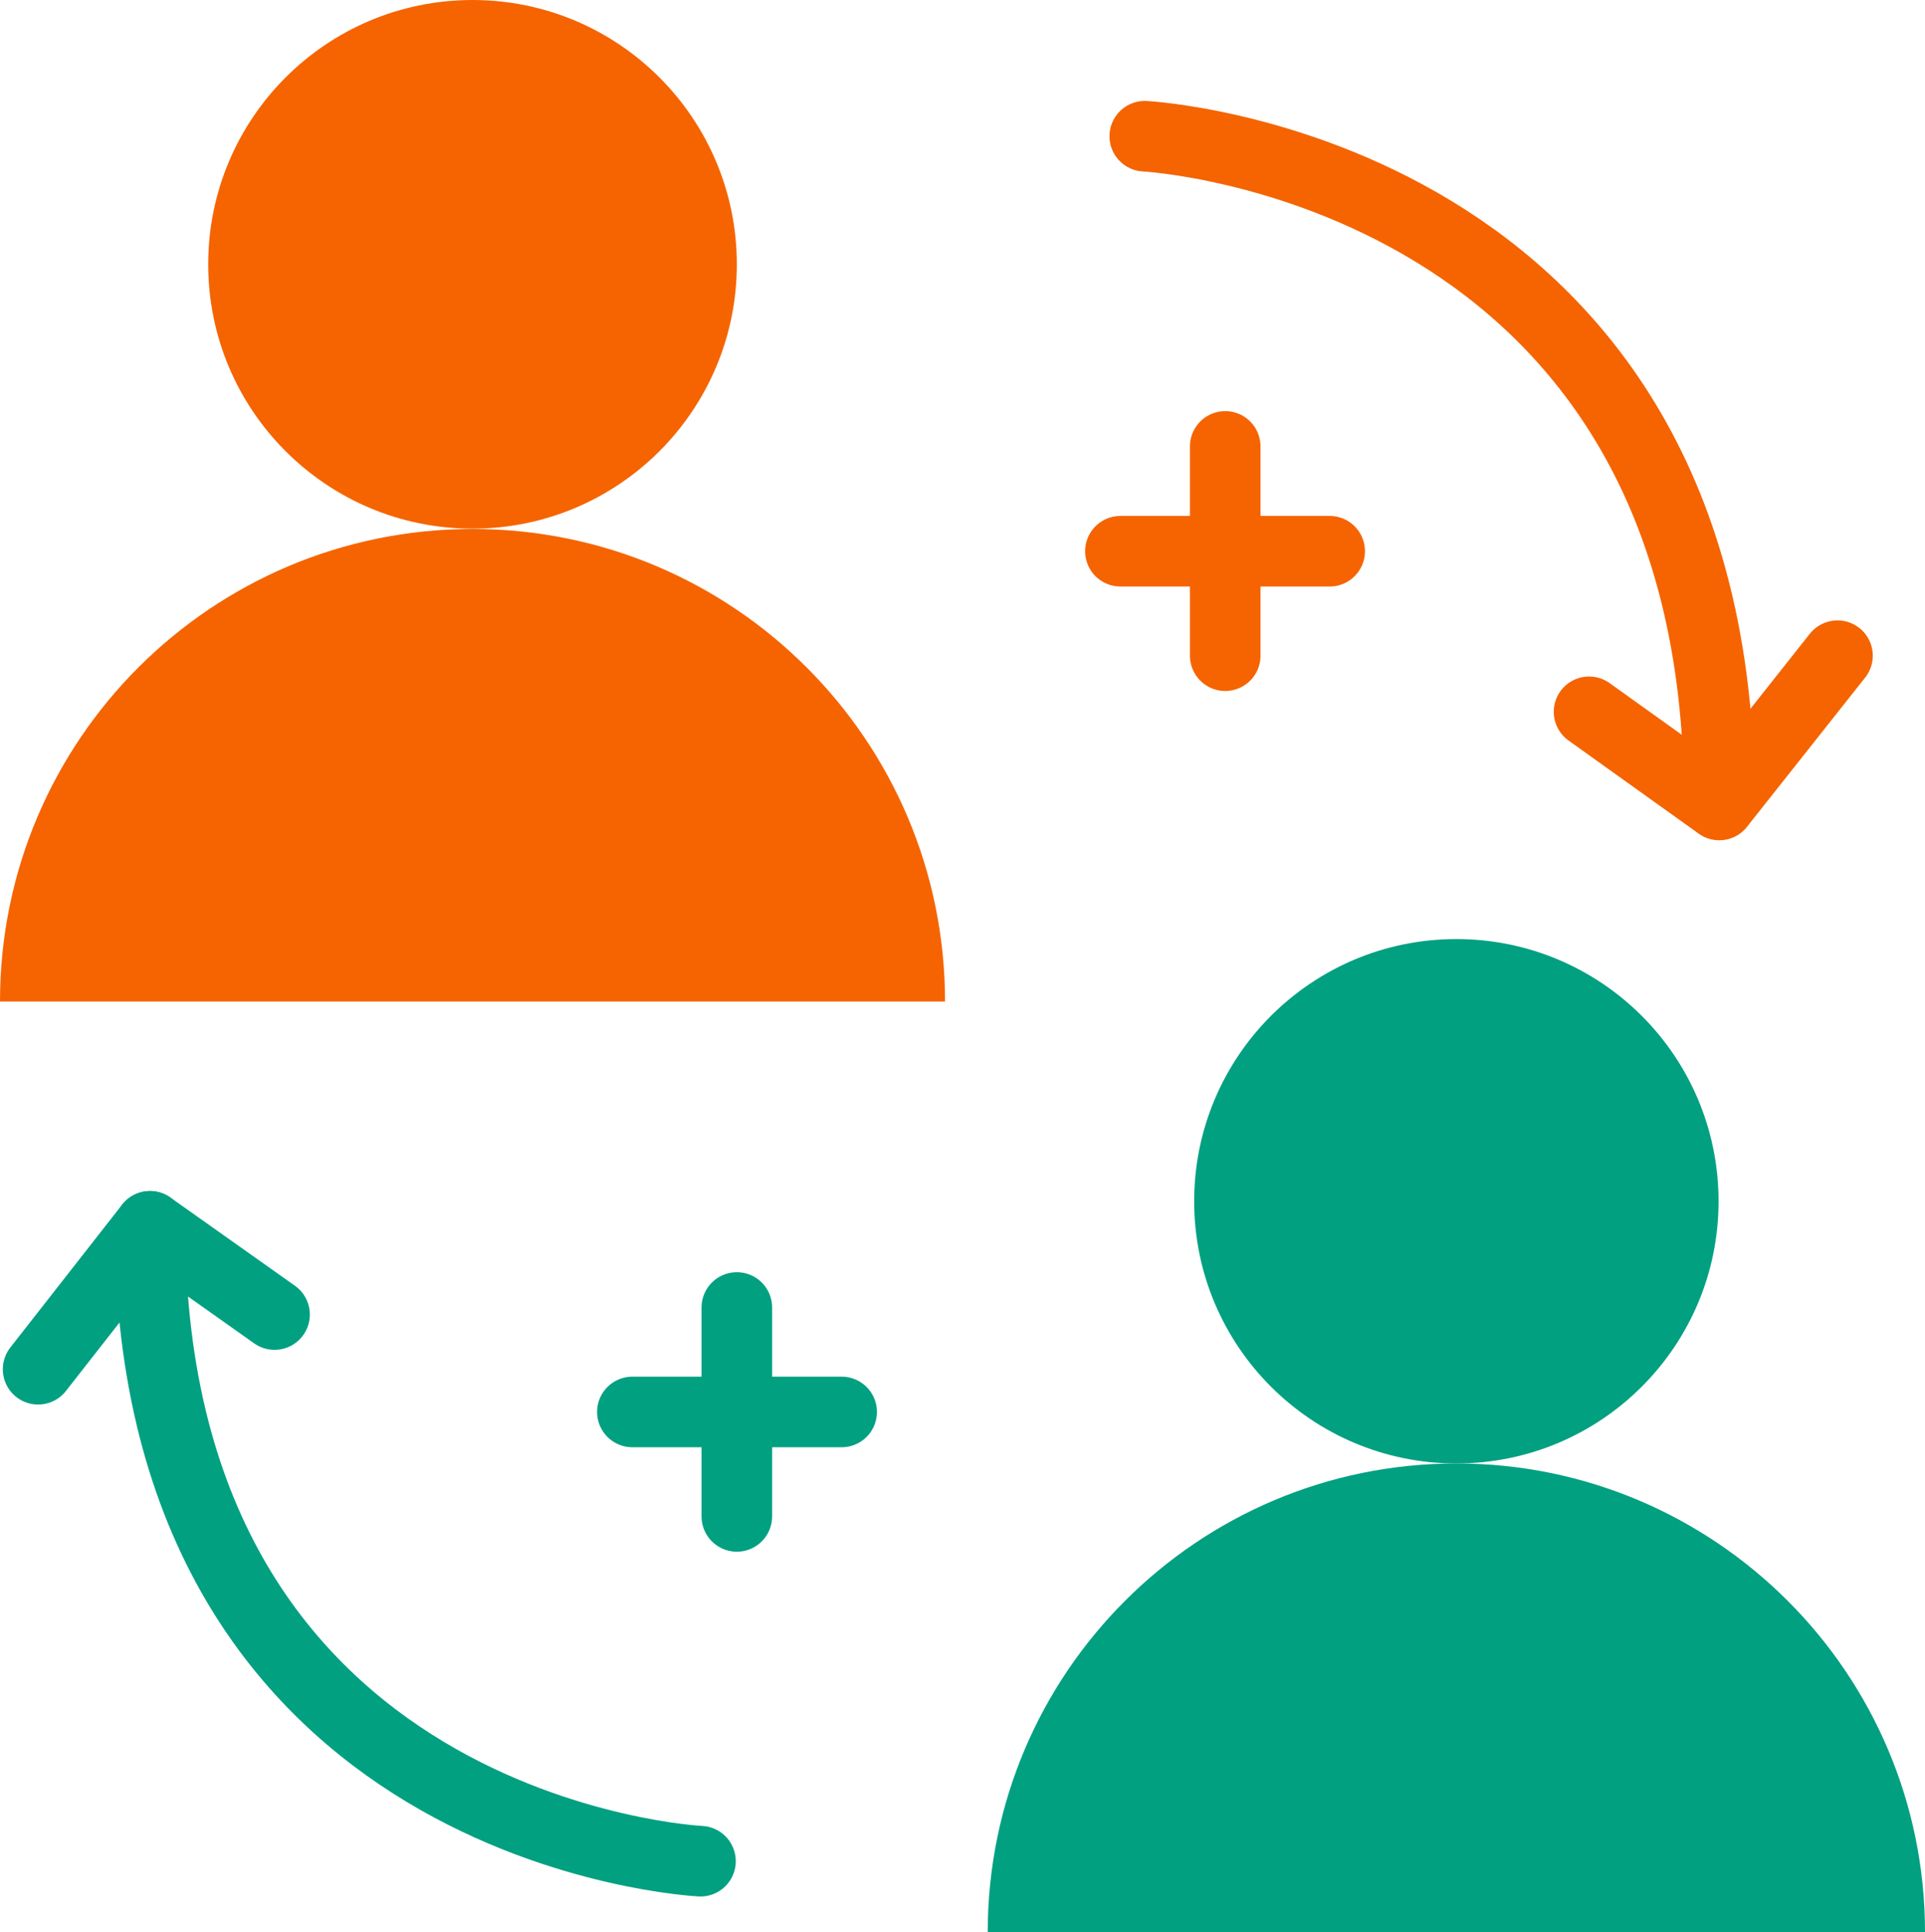 <?xml version="1.0" encoding="UTF-8"?>
<svg xmlns="http://www.w3.org/2000/svg" id="_レイヤー_1" data-name="レイヤー 1" viewBox="0 0 54.55 54.75">
  <defs>
    <style>      .cls-1 {        stroke: #f56401;      }      .cls-1, .cls-2 {        fill: none;        stroke-linecap: round;        stroke-linejoin: round;        stroke-width: 2px;      }      .cls-3 {        fill: #00a081;      }      .cls-2 {        stroke: #00a081;      }      .cls-4 {        fill: #f56401;      }    </style>
  </defs>
  <g>
    <circle class="cls-4" cx="13.39" cy="7.49" r="7.49"></circle>
    <path class="cls-4" d="M26.79,28.38H0c0-7.4,6-13.39,13.39-13.39h0c7.4,0,13.39,6,13.39,13.39Z"></path>
  </g>
  <g>
    <circle class="cls-3" cx="41.27" cy="34.04" r="7.43"></circle>
    <path class="cls-3" d="M54.55,54.75h-26.56c0-7.33,5.95-13.28,13.28-13.28h0c7.33,0,13.28,5.95,13.28,13.28Z"></path>
  </g>
  <path class="cls-1" d="M32.44,3.86s16.35.85,16.28,18.94"></path>
  <polyline class="cls-1" points="45.03 20.17 48.72 22.81 52.07 18.58"></polyline>
  <path class="cls-2" d="M19.85,52.74s-15.58-.74-15.6-17.99"></path>
  <polyline class="cls-2" points="7.78 37.25 4.25 34.75 1.08 38.8"></polyline>
  <line class="cls-1" x1="34.72" y1="12.65" x2="34.72" y2="18.58"></line>
  <line class="cls-1" x1="37.68" y1="15.62" x2="31.75" y2="15.62"></line>
  <line class="cls-2" x1="20.88" y1="37.05" x2="20.88" y2="42.97"></line>
  <line class="cls-2" x1="23.85" y1="40.01" x2="17.92" y2="40.01"></line>
</svg>
